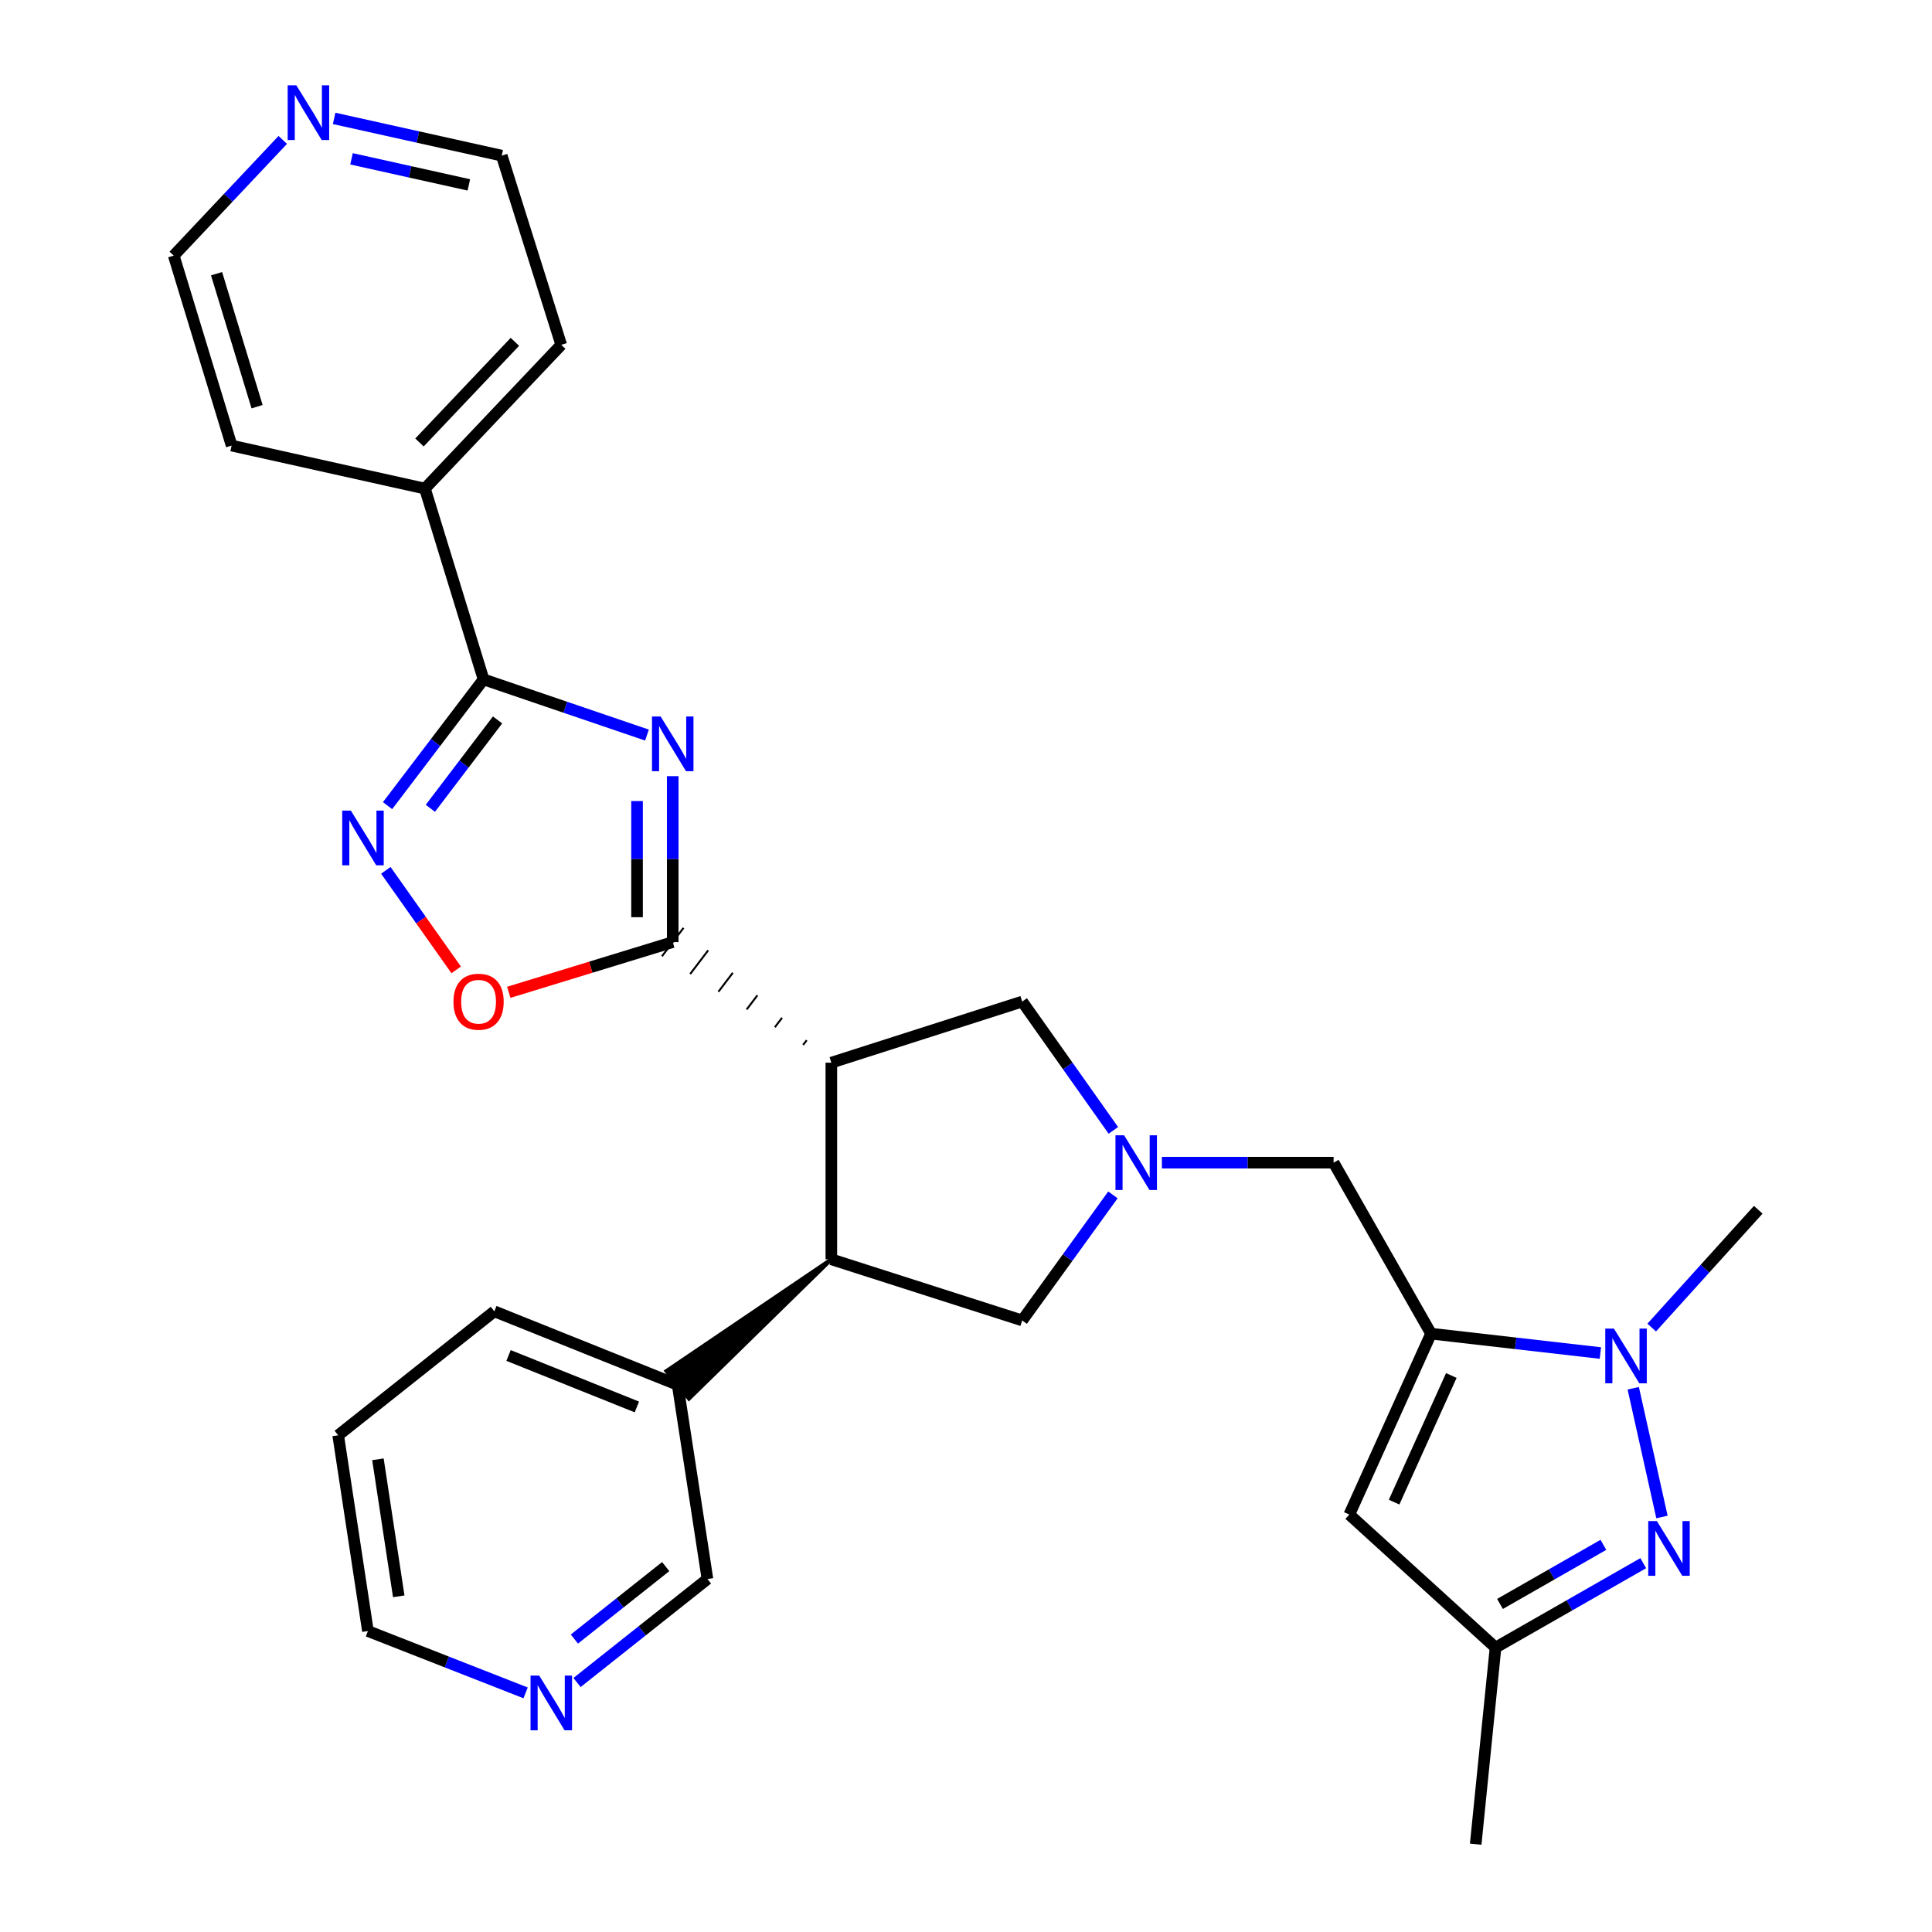 <?xml version='1.0' encoding='iso-8859-1'?>
<svg version='1.1' baseProfile='full'
              xmlns='http://www.w3.org/2000/svg'
                      xmlns:rdkit='http://www.rdkit.org/xml'
                      xmlns:xlink='http://www.w3.org/1999/xlink'
                  xml:space='preserve'
width='1000px' height='1000px' viewBox='0 0 1000 1000'>
<!-- END OF HEADER -->
<rect style='opacity:1.0;fill:#FFFFFF;stroke:none' width='1000' height='1000' x='0' y='0'> </rect>
<path class='bond-0' d='M 348.205,401.74 L 348.205,444.683' style='fill:none;fill-rule:evenodd;stroke:#0000FF;stroke-width:6px;stroke-linecap:butt;stroke-linejoin:miter;stroke-opacity:1' />
<path class='bond-0' d='M 348.205,444.683 L 348.205,487.625' style='fill:none;fill-rule:evenodd;stroke:#000000;stroke-width:6px;stroke-linecap:butt;stroke-linejoin:miter;stroke-opacity:1' />
<path class='bond-0' d='M 329.733,414.623 L 329.733,444.683' style='fill:none;fill-rule:evenodd;stroke:#0000FF;stroke-width:6px;stroke-linecap:butt;stroke-linejoin:miter;stroke-opacity:1' />
<path class='bond-0' d='M 329.733,444.683 L 329.733,474.742' style='fill:none;fill-rule:evenodd;stroke:#000000;stroke-width:6px;stroke-linecap:butt;stroke-linejoin:miter;stroke-opacity:1' />
<path class='bond-3' d='M 334.878,380.475 L 292.582,366.064' style='fill:none;fill-rule:evenodd;stroke:#0000FF;stroke-width:6px;stroke-linecap:butt;stroke-linejoin:miter;stroke-opacity:1' />
<path class='bond-3' d='M 292.582,366.064 L 250.285,351.653' style='fill:none;fill-rule:evenodd;stroke:#000000;stroke-width:6px;stroke-linecap:butt;stroke-linejoin:miter;stroke-opacity:1' />
<path class='bond-1' d='M 417.55,538.411 L 415.686,540.861' style='fill:none;fill-rule:evenodd;stroke:#000000;stroke-width:1.0px;stroke-linecap:butt;stroke-linejoin:miter;stroke-opacity:1' />
<path class='bond-1' d='M 404.798,526.783 L 401.072,531.685' style='fill:none;fill-rule:evenodd;stroke:#000000;stroke-width:1.0px;stroke-linecap:butt;stroke-linejoin:miter;stroke-opacity:1' />
<path class='bond-1' d='M 392.047,515.155 L 386.458,522.508' style='fill:none;fill-rule:evenodd;stroke:#000000;stroke-width:1.0px;stroke-linecap:butt;stroke-linejoin:miter;stroke-opacity:1' />
<path class='bond-1' d='M 379.296,503.528 L 371.844,513.331' style='fill:none;fill-rule:evenodd;stroke:#000000;stroke-width:1.0px;stroke-linecap:butt;stroke-linejoin:miter;stroke-opacity:1' />
<path class='bond-1' d='M 366.545,491.9 L 357.229,504.154' style='fill:none;fill-rule:evenodd;stroke:#000000;stroke-width:1.0px;stroke-linecap:butt;stroke-linejoin:miter;stroke-opacity:1' />
<path class='bond-1' d='M 353.794,480.273 L 342.615,494.977' style='fill:none;fill-rule:evenodd;stroke:#000000;stroke-width:1.0px;stroke-linecap:butt;stroke-linejoin:miter;stroke-opacity:1' />
<path class='bond-8' d='M 348.205,487.625 L 305.771,500.624' style='fill:none;fill-rule:evenodd;stroke:#000000;stroke-width:6px;stroke-linecap:butt;stroke-linejoin:miter;stroke-opacity:1' />
<path class='bond-8' d='M 305.771,500.624 L 263.337,513.623' style='fill:none;fill-rule:evenodd;stroke:#FF0000;stroke-width:6px;stroke-linecap:butt;stroke-linejoin:miter;stroke-opacity:1' />
<path class='bond-10' d='M 430.301,550.038 L 430.301,651.817' style='fill:none;fill-rule:evenodd;stroke:#000000;stroke-width:6px;stroke-linecap:butt;stroke-linejoin:miter;stroke-opacity:1' />
<path class='bond-12' d='M 430.301,550.038 L 529.082,518.411' style='fill:none;fill-rule:evenodd;stroke:#000000;stroke-width:6px;stroke-linecap:butt;stroke-linejoin:miter;stroke-opacity:1' />
<path class='bond-2' d='M 740.716,690.299 L 690.268,601.79' style='fill:none;fill-rule:evenodd;stroke:#000000;stroke-width:6px;stroke-linecap:butt;stroke-linejoin:miter;stroke-opacity:1' />
<path class='bond-4' d='M 740.716,690.299 L 784.534,695.312' style='fill:none;fill-rule:evenodd;stroke:#000000;stroke-width:6px;stroke-linecap:butt;stroke-linejoin:miter;stroke-opacity:1' />
<path class='bond-4' d='M 784.534,695.312 L 828.353,700.325' style='fill:none;fill-rule:evenodd;stroke:#0000FF;stroke-width:6px;stroke-linecap:butt;stroke-linejoin:miter;stroke-opacity:1' />
<path class='bond-9' d='M 740.716,690.299 L 698.405,783.94' style='fill:none;fill-rule:evenodd;stroke:#000000;stroke-width:6px;stroke-linecap:butt;stroke-linejoin:miter;stroke-opacity:1' />
<path class='bond-9' d='M 751.202,711.951 L 721.585,777.5' style='fill:none;fill-rule:evenodd;stroke:#000000;stroke-width:6px;stroke-linecap:butt;stroke-linejoin:miter;stroke-opacity:1' />
<path class='bond-6' d='M 250.285,351.653 L 225.441,384.327' style='fill:none;fill-rule:evenodd;stroke:#000000;stroke-width:6px;stroke-linecap:butt;stroke-linejoin:miter;stroke-opacity:1' />
<path class='bond-6' d='M 225.441,384.327 L 200.598,417.001' style='fill:none;fill-rule:evenodd;stroke:#0000FF;stroke-width:6px;stroke-linecap:butt;stroke-linejoin:miter;stroke-opacity:1' />
<path class='bond-6' d='M 257.536,372.636 L 240.145,395.507' style='fill:none;fill-rule:evenodd;stroke:#000000;stroke-width:6px;stroke-linecap:butt;stroke-linejoin:miter;stroke-opacity:1' />
<path class='bond-6' d='M 240.145,395.507 L 222.755,418.379' style='fill:none;fill-rule:evenodd;stroke:#0000FF;stroke-width:6px;stroke-linecap:butt;stroke-linejoin:miter;stroke-opacity:1' />
<path class='bond-15' d='M 250.285,351.653 L 219.94,252.892' style='fill:none;fill-rule:evenodd;stroke:#000000;stroke-width:6px;stroke-linecap:butt;stroke-linejoin:miter;stroke-opacity:1' />
<path class='bond-5' d='M 845.362,718.556 L 860.235,785.194' style='fill:none;fill-rule:evenodd;stroke:#0000FF;stroke-width:6px;stroke-linecap:butt;stroke-linejoin:miter;stroke-opacity:1' />
<path class='bond-19' d='M 854.923,687.146 L 882.496,656.654' style='fill:none;fill-rule:evenodd;stroke:#0000FF;stroke-width:6px;stroke-linecap:butt;stroke-linejoin:miter;stroke-opacity:1' />
<path class='bond-19' d='M 882.496,656.654 L 910.069,626.162' style='fill:none;fill-rule:evenodd;stroke:#000000;stroke-width:6px;stroke-linecap:butt;stroke-linejoin:miter;stroke-opacity:1' />
<path class='bond-33' d='M 850.544,809.093 L 812.316,830.94' style='fill:none;fill-rule:evenodd;stroke:#0000FF;stroke-width:6px;stroke-linecap:butt;stroke-linejoin:miter;stroke-opacity:1' />
<path class='bond-33' d='M 812.316,830.94 L 774.088,852.788' style='fill:none;fill-rule:evenodd;stroke:#000000;stroke-width:6px;stroke-linecap:butt;stroke-linejoin:miter;stroke-opacity:1' />
<path class='bond-33' d='M 829.911,799.61 L 803.151,814.903' style='fill:none;fill-rule:evenodd;stroke:#0000FF;stroke-width:6px;stroke-linecap:butt;stroke-linejoin:miter;stroke-opacity:1' />
<path class='bond-33' d='M 803.151,814.903 L 776.391,830.196' style='fill:none;fill-rule:evenodd;stroke:#000000;stroke-width:6px;stroke-linecap:butt;stroke-linejoin:miter;stroke-opacity:1' />
<path class='bond-29' d='M 199.71,450.491 L 217.915,476.251' style='fill:none;fill-rule:evenodd;stroke:#0000FF;stroke-width:6px;stroke-linecap:butt;stroke-linejoin:miter;stroke-opacity:1' />
<path class='bond-29' d='M 217.915,476.251 L 236.12,502.012' style='fill:none;fill-rule:evenodd;stroke:#FF0000;stroke-width:6px;stroke-linecap:butt;stroke-linejoin:miter;stroke-opacity:1' />
<path class='bond-7' d='M 576.269,585.076 L 552.676,551.743' style='fill:none;fill-rule:evenodd;stroke:#0000FF;stroke-width:6px;stroke-linecap:butt;stroke-linejoin:miter;stroke-opacity:1' />
<path class='bond-7' d='M 552.676,551.743 L 529.082,518.411' style='fill:none;fill-rule:evenodd;stroke:#000000;stroke-width:6px;stroke-linecap:butt;stroke-linejoin:miter;stroke-opacity:1' />
<path class='bond-13' d='M 601.393,601.79 L 645.83,601.79' style='fill:none;fill-rule:evenodd;stroke:#0000FF;stroke-width:6px;stroke-linecap:butt;stroke-linejoin:miter;stroke-opacity:1' />
<path class='bond-13' d='M 645.83,601.79 L 690.268,601.79' style='fill:none;fill-rule:evenodd;stroke:#000000;stroke-width:6px;stroke-linecap:butt;stroke-linejoin:miter;stroke-opacity:1' />
<path class='bond-31' d='M 576.046,618.468 L 552.564,650.961' style='fill:none;fill-rule:evenodd;stroke:#0000FF;stroke-width:6px;stroke-linecap:butt;stroke-linejoin:miter;stroke-opacity:1' />
<path class='bond-31' d='M 552.564,650.961 L 529.082,683.454' style='fill:none;fill-rule:evenodd;stroke:#000000;stroke-width:6px;stroke-linecap:butt;stroke-linejoin:miter;stroke-opacity:1' />
<path class='bond-11' d='M 698.405,783.94 L 774.088,852.788' style='fill:none;fill-rule:evenodd;stroke:#000000;stroke-width:6px;stroke-linecap:butt;stroke-linejoin:miter;stroke-opacity:1' />
<path class='bond-14' d='M 430.301,651.817 L 529.082,683.454' style='fill:none;fill-rule:evenodd;stroke:#000000;stroke-width:6px;stroke-linecap:butt;stroke-linejoin:miter;stroke-opacity:1' />
<path class='bond-16' d='M 430.301,651.817 L 344.916,709.654 L 356.603,723.958 Z' style='fill:#000000;fill-rule:evenodd;fill-opacity:1;stroke:#000000;stroke-width:2px;stroke-linecap:butt;stroke-linejoin:miter;stroke-opacity:1;' />
<path class='bond-21' d='M 774.088,852.788 L 763.815,954.545' style='fill:none;fill-rule:evenodd;stroke:#000000;stroke-width:6px;stroke-linecap:butt;stroke-linejoin:miter;stroke-opacity:1' />
<path class='bond-25' d='M 219.94,252.892 L 119.886,230.634' style='fill:none;fill-rule:evenodd;stroke:#000000;stroke-width:6px;stroke-linecap:butt;stroke-linejoin:miter;stroke-opacity:1' />
<path class='bond-26' d='M 219.94,252.892 L 290.491,178.482' style='fill:none;fill-rule:evenodd;stroke:#000000;stroke-width:6px;stroke-linecap:butt;stroke-linejoin:miter;stroke-opacity:1' />
<path class='bond-26' d='M 217.118,229.021 L 266.504,176.935' style='fill:none;fill-rule:evenodd;stroke:#000000;stroke-width:6px;stroke-linecap:butt;stroke-linejoin:miter;stroke-opacity:1' />
<path class='bond-20' d='M 350.76,716.806 L 366.173,817.302' style='fill:none;fill-rule:evenodd;stroke:#000000;stroke-width:6px;stroke-linecap:butt;stroke-linejoin:miter;stroke-opacity:1' />
<path class='bond-27' d='M 350.76,716.806 L 255.867,678.744' style='fill:none;fill-rule:evenodd;stroke:#000000;stroke-width:6px;stroke-linecap:butt;stroke-linejoin:miter;stroke-opacity:1' />
<path class='bond-27' d='M 329.649,728.241 L 263.225,701.597' style='fill:none;fill-rule:evenodd;stroke:#000000;stroke-width:6px;stroke-linecap:butt;stroke-linejoin:miter;stroke-opacity:1' />
<path class='bond-17' d='M 298.669,870.869 L 332.421,844.085' style='fill:none;fill-rule:evenodd;stroke:#0000FF;stroke-width:6px;stroke-linecap:butt;stroke-linejoin:miter;stroke-opacity:1' />
<path class='bond-17' d='M 332.421,844.085 L 366.173,817.302' style='fill:none;fill-rule:evenodd;stroke:#000000;stroke-width:6px;stroke-linecap:butt;stroke-linejoin:miter;stroke-opacity:1' />
<path class='bond-17' d='M 297.313,848.365 L 320.939,829.616' style='fill:none;fill-rule:evenodd;stroke:#0000FF;stroke-width:6px;stroke-linecap:butt;stroke-linejoin:miter;stroke-opacity:1' />
<path class='bond-17' d='M 320.939,829.616 L 344.566,810.867' style='fill:none;fill-rule:evenodd;stroke:#000000;stroke-width:6px;stroke-linecap:butt;stroke-linejoin:miter;stroke-opacity:1' />
<path class='bond-32' d='M 272.061,876.229 L 231.249,860.229' style='fill:none;fill-rule:evenodd;stroke:#0000FF;stroke-width:6px;stroke-linecap:butt;stroke-linejoin:miter;stroke-opacity:1' />
<path class='bond-32' d='M 231.249,860.229 L 190.437,844.229' style='fill:none;fill-rule:evenodd;stroke:#000000;stroke-width:6px;stroke-linecap:butt;stroke-linejoin:miter;stroke-opacity:1' />
<path class='bond-18' d='M 172.943,61.281 L 216.319,70.922' style='fill:none;fill-rule:evenodd;stroke:#0000FF;stroke-width:6px;stroke-linecap:butt;stroke-linejoin:miter;stroke-opacity:1' />
<path class='bond-18' d='M 216.319,70.922 L 259.695,80.562' style='fill:none;fill-rule:evenodd;stroke:#000000;stroke-width:6px;stroke-linecap:butt;stroke-linejoin:miter;stroke-opacity:1' />
<path class='bond-18' d='M 181.948,82.205 L 212.311,88.954' style='fill:none;fill-rule:evenodd;stroke:#0000FF;stroke-width:6px;stroke-linecap:butt;stroke-linejoin:miter;stroke-opacity:1' />
<path class='bond-18' d='M 212.311,88.954 L 242.675,95.702' style='fill:none;fill-rule:evenodd;stroke:#000000;stroke-width:6px;stroke-linecap:butt;stroke-linejoin:miter;stroke-opacity:1' />
<path class='bond-30' d='M 146.359,72.419 L 118.145,102.361' style='fill:none;fill-rule:evenodd;stroke:#0000FF;stroke-width:6px;stroke-linecap:butt;stroke-linejoin:miter;stroke-opacity:1' />
<path class='bond-30' d='M 118.145,102.361 L 89.931,132.303' style='fill:none;fill-rule:evenodd;stroke:#000000;stroke-width:6px;stroke-linecap:butt;stroke-linejoin:miter;stroke-opacity:1' />
<path class='bond-22' d='M 259.695,80.562 L 290.491,178.482' style='fill:none;fill-rule:evenodd;stroke:#000000;stroke-width:6px;stroke-linecap:butt;stroke-linejoin:miter;stroke-opacity:1' />
<path class='bond-23' d='M 89.931,132.303 L 119.886,230.634' style='fill:none;fill-rule:evenodd;stroke:#000000;stroke-width:6px;stroke-linecap:butt;stroke-linejoin:miter;stroke-opacity:1' />
<path class='bond-23' d='M 112.094,141.67 L 133.062,210.501' style='fill:none;fill-rule:evenodd;stroke:#000000;stroke-width:6px;stroke-linecap:butt;stroke-linejoin:miter;stroke-opacity:1' />
<path class='bond-24' d='M 190.437,844.229 L 175.044,742.902' style='fill:none;fill-rule:evenodd;stroke:#000000;stroke-width:6px;stroke-linecap:butt;stroke-linejoin:miter;stroke-opacity:1' />
<path class='bond-24' d='M 206.39,826.256 L 195.615,755.327' style='fill:none;fill-rule:evenodd;stroke:#000000;stroke-width:6px;stroke-linecap:butt;stroke-linejoin:miter;stroke-opacity:1' />
<path class='bond-28' d='M 255.867,678.744 L 175.044,742.902' style='fill:none;fill-rule:evenodd;stroke:#000000;stroke-width:6px;stroke-linecap:butt;stroke-linejoin:miter;stroke-opacity:1' />
<path  class='atom-0' d='M 341.945 370.855
L 351.225 385.855
Q 352.145 387.335, 353.625 390.015
Q 355.105 392.695, 355.185 392.855
L 355.185 370.855
L 358.945 370.855
L 358.945 399.175
L 355.065 399.175
L 345.105 382.775
Q 343.945 380.855, 342.705 378.655
Q 341.505 376.455, 341.145 375.775
L 341.145 399.175
L 337.465 399.175
L 337.465 370.855
L 341.945 370.855
' fill='#0000FF'/>
<path  class='atom-5' d='M 835.372 687.684
L 844.652 702.684
Q 845.572 704.164, 847.052 706.844
Q 848.532 709.524, 848.612 709.684
L 848.612 687.684
L 852.372 687.684
L 852.372 716.004
L 848.492 716.004
L 838.532 699.604
Q 837.372 697.684, 836.132 695.484
Q 834.932 693.284, 834.572 692.604
L 834.572 716.004
L 830.892 716.004
L 830.892 687.684
L 835.372 687.684
' fill='#0000FF'/>
<path  class='atom-6' d='M 857.61 787.318
L 866.89 802.318
Q 867.81 803.798, 869.29 806.478
Q 870.77 809.158, 870.85 809.318
L 870.85 787.318
L 874.61 787.318
L 874.61 815.638
L 870.73 815.638
L 860.77 799.238
Q 859.61 797.318, 858.37 795.118
Q 857.17 792.918, 856.81 792.238
L 856.81 815.638
L 853.13 815.638
L 853.13 787.318
L 857.61 787.318
' fill='#0000FF'/>
<path  class='atom-7' d='M 181.611 419.579
L 190.891 434.579
Q 191.811 436.059, 193.291 438.739
Q 194.771 441.419, 194.851 441.579
L 194.851 419.579
L 198.611 419.579
L 198.611 447.899
L 194.731 447.899
L 184.771 431.499
Q 183.611 429.579, 182.371 427.379
Q 181.171 425.179, 180.811 424.499
L 180.811 447.899
L 177.131 447.899
L 177.131 419.579
L 181.611 419.579
' fill='#0000FF'/>
<path  class='atom-8' d='M 581.839 587.63
L 591.119 602.63
Q 592.039 604.11, 593.519 606.79
Q 594.999 609.47, 595.079 609.63
L 595.079 587.63
L 598.839 587.63
L 598.839 615.95
L 594.959 615.95
L 584.999 599.55
Q 583.839 597.63, 582.599 595.43
Q 581.399 593.23, 581.039 592.55
L 581.039 615.95
L 577.359 615.95
L 577.359 587.63
L 581.839 587.63
' fill='#0000FF'/>
<path  class='atom-9' d='M 234.709 518.491
Q 234.709 511.691, 238.069 507.891
Q 241.429 504.091, 247.709 504.091
Q 253.989 504.091, 257.349 507.891
Q 260.709 511.691, 260.709 518.491
Q 260.709 525.371, 257.309 529.291
Q 253.909 533.171, 247.709 533.171
Q 241.469 533.171, 238.069 529.291
Q 234.709 525.411, 234.709 518.491
M 247.709 529.971
Q 252.029 529.971, 254.349 527.091
Q 256.709 524.171, 256.709 518.491
Q 256.709 512.931, 254.349 510.131
Q 252.029 507.291, 247.709 507.291
Q 243.389 507.291, 241.029 510.091
Q 238.709 512.891, 238.709 518.491
Q 238.709 524.211, 241.029 527.091
Q 243.389 529.971, 247.709 529.971
' fill='#FF0000'/>
<path  class='atom-18' d='M 279.09 867.279
L 288.37 882.279
Q 289.29 883.759, 290.77 886.439
Q 292.25 889.119, 292.33 889.279
L 292.33 867.279
L 296.09 867.279
L 296.09 895.599
L 292.21 895.599
L 282.25 879.199
Q 281.09 877.279, 279.85 875.079
Q 278.65 872.879, 278.29 872.199
L 278.29 895.599
L 274.61 895.599
L 274.61 867.279
L 279.09 867.279
' fill='#0000FF'/>
<path  class='atom-19' d='M 153.381 44.165
L 162.661 59.165
Q 163.581 60.645, 165.061 63.325
Q 166.541 66.005, 166.621 66.165
L 166.621 44.165
L 170.381 44.165
L 170.381 72.485
L 166.501 72.485
L 156.541 56.085
Q 155.381 54.165, 154.141 51.965
Q 152.941 49.765, 152.581 49.085
L 152.581 72.485
L 148.901 72.485
L 148.901 44.165
L 153.381 44.165
' fill='#0000FF'/>
</svg>
